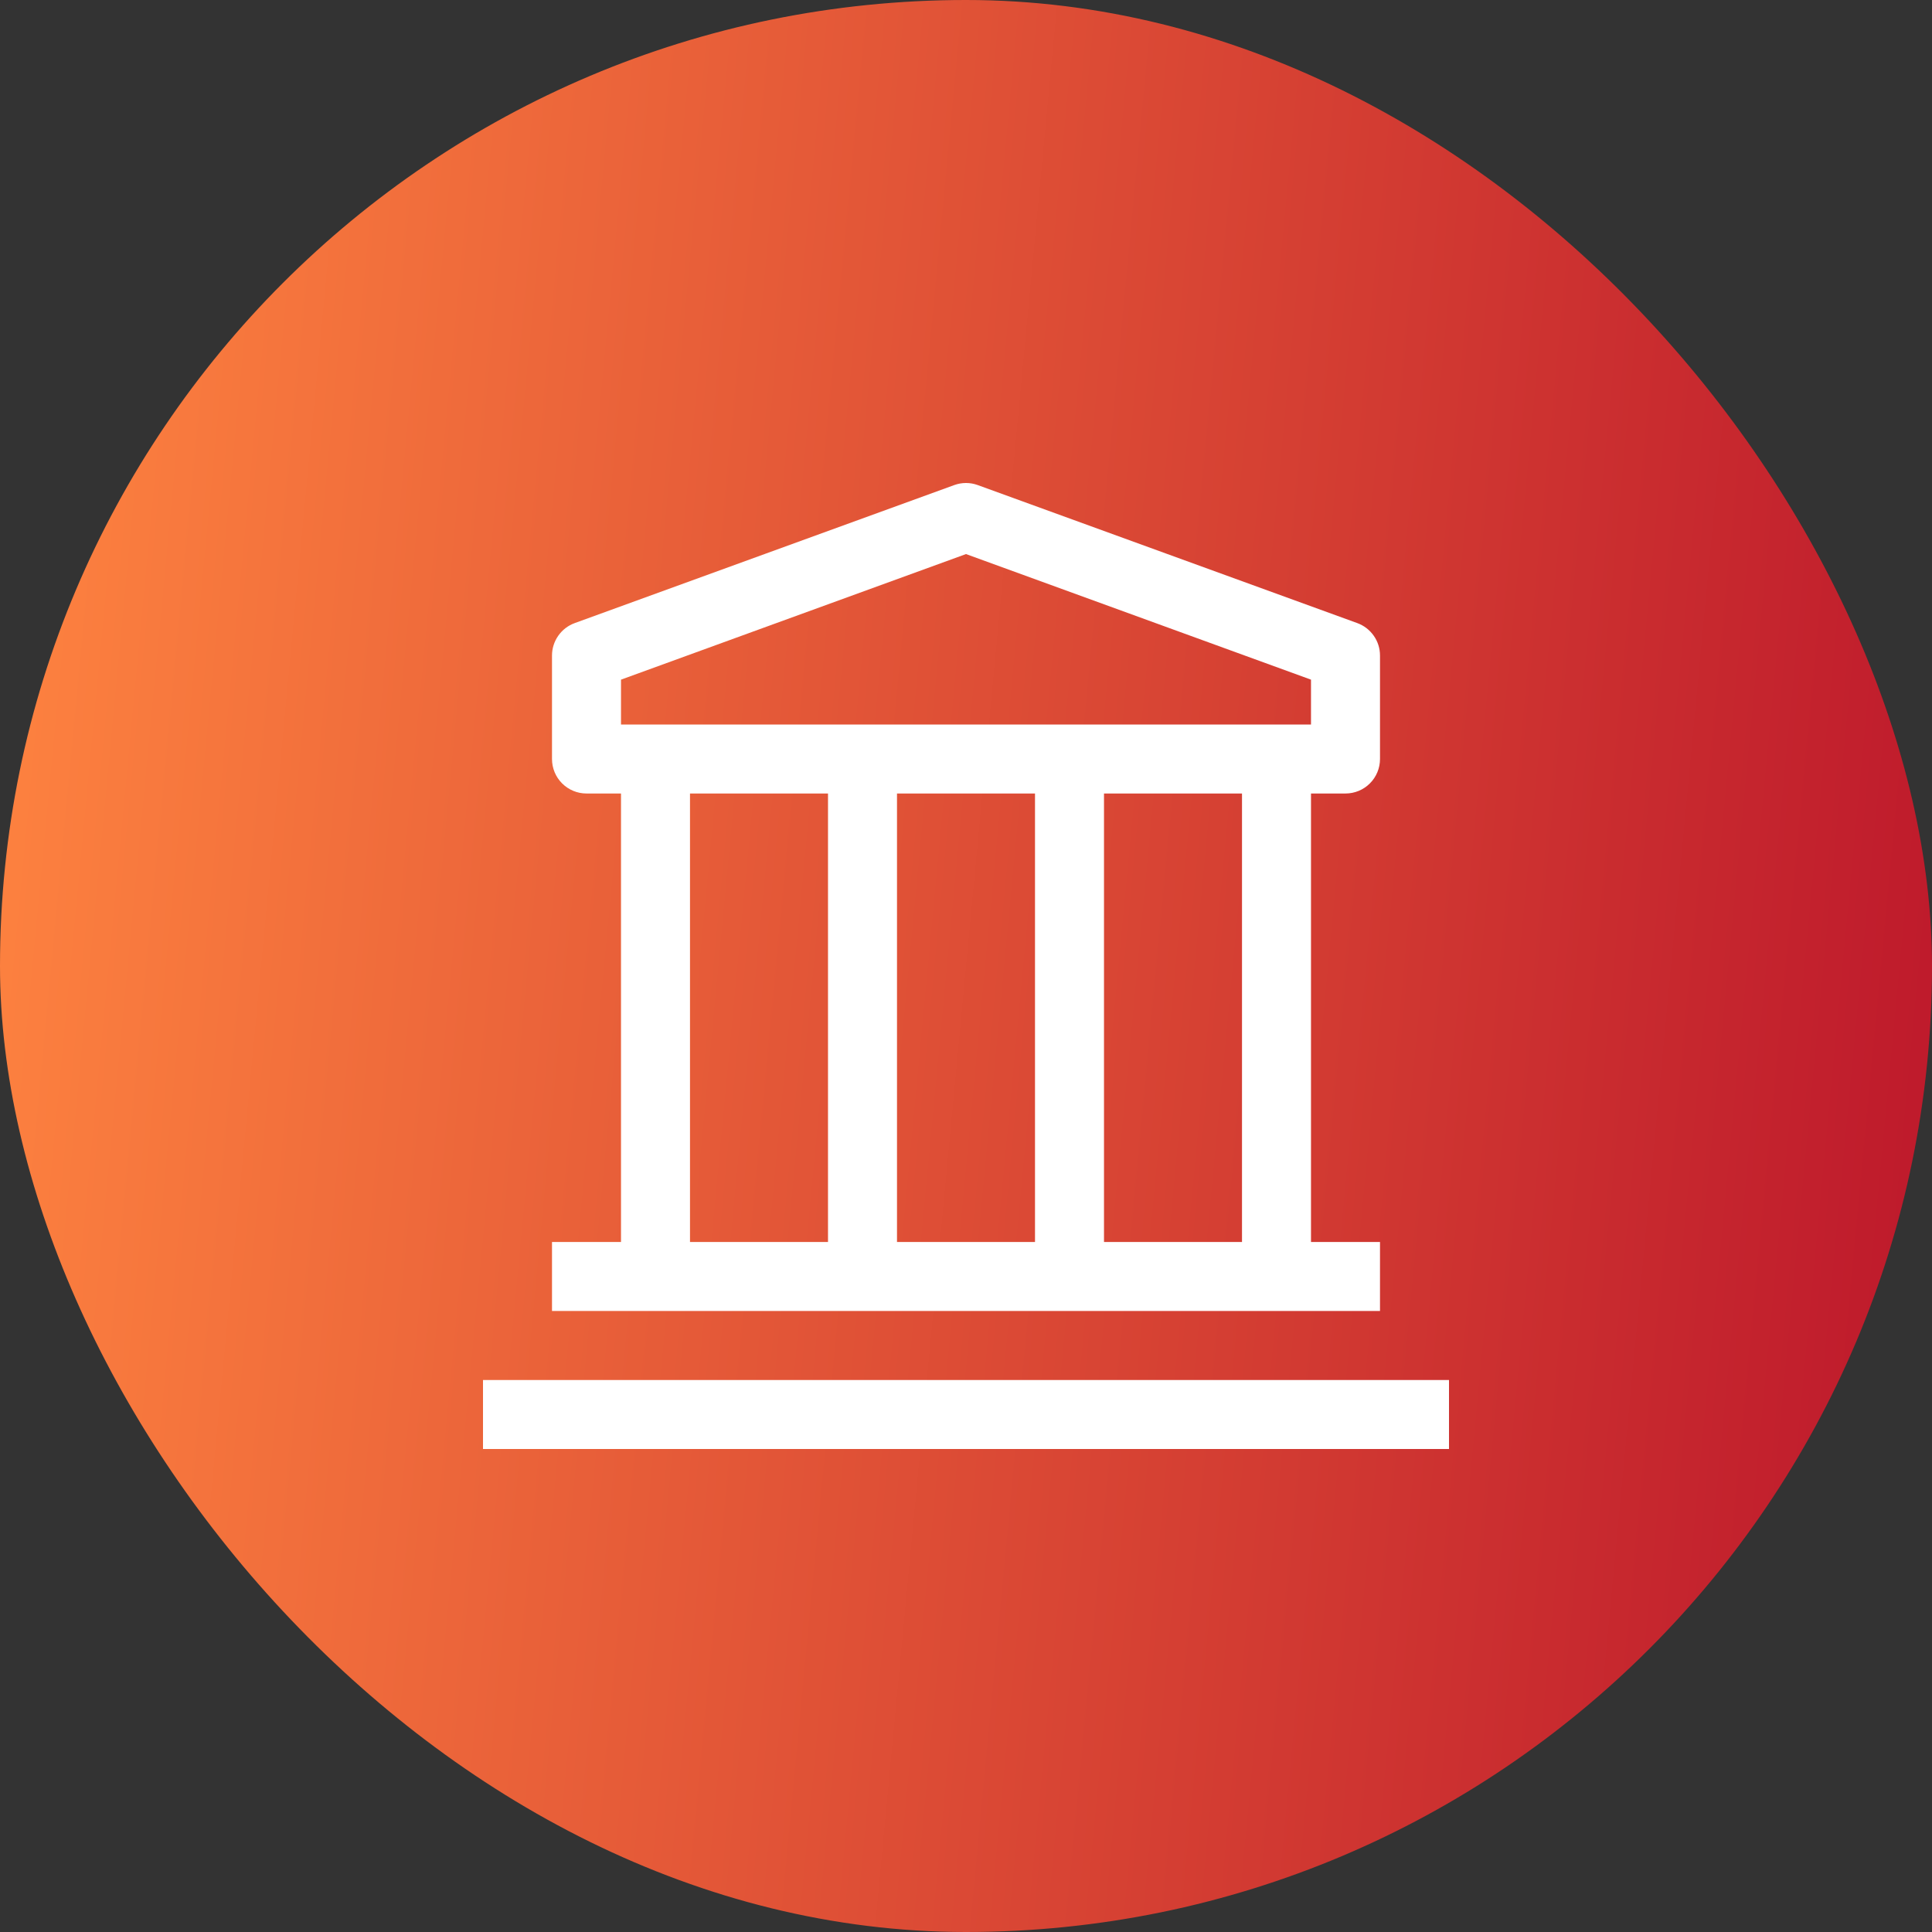 <svg width="56" height="56" viewBox="0 0 56 56" fill="none" xmlns="http://www.w3.org/2000/svg">
<rect x="0" y="0" width="56" height="56" fill="#333333" stroke="none"/>
<rect width="56" height="56" rx="28" fill="url(#paint0_linear_12906_262239)"/>
<path d="M14 40H42V42H14V40ZM39 23C39.265 23 39.52 22.895 39.707 22.707C39.895 22.52 40 22.265 40 22V19C40 18.794 39.937 18.594 39.818 18.426C39.7 18.258 39.533 18.13 39.34 18.06L28.34 14.06C28.12 13.98 27.88 13.98 27.66 14.06L16.66 18.06C16.467 18.13 16.3 18.258 16.182 18.426C16.064 18.594 16 18.794 16 19V22C16 22.265 16.105 22.52 16.293 22.707C16.48 22.895 16.735 23 17 23H18V36H16V38H40V36H38V23H39ZM18 19.7L28 16.06L38 19.7V21H18V19.7ZM30 36H26V23H30V36ZM20 23H24V36H20V23ZM36 36H32V23H36V36Z" fill="white"/>
<defs>
<linearGradient id="paint0_linear_12906_262239" x1="0" y1="0" x2="60.757" y2="5.752" gradientUnits="userSpaceOnUse">
<stop stop-color="#FF8540"/>
<stop offset="1" stop-color="#BC162B"/>
</linearGradient>
</defs>
</svg>
